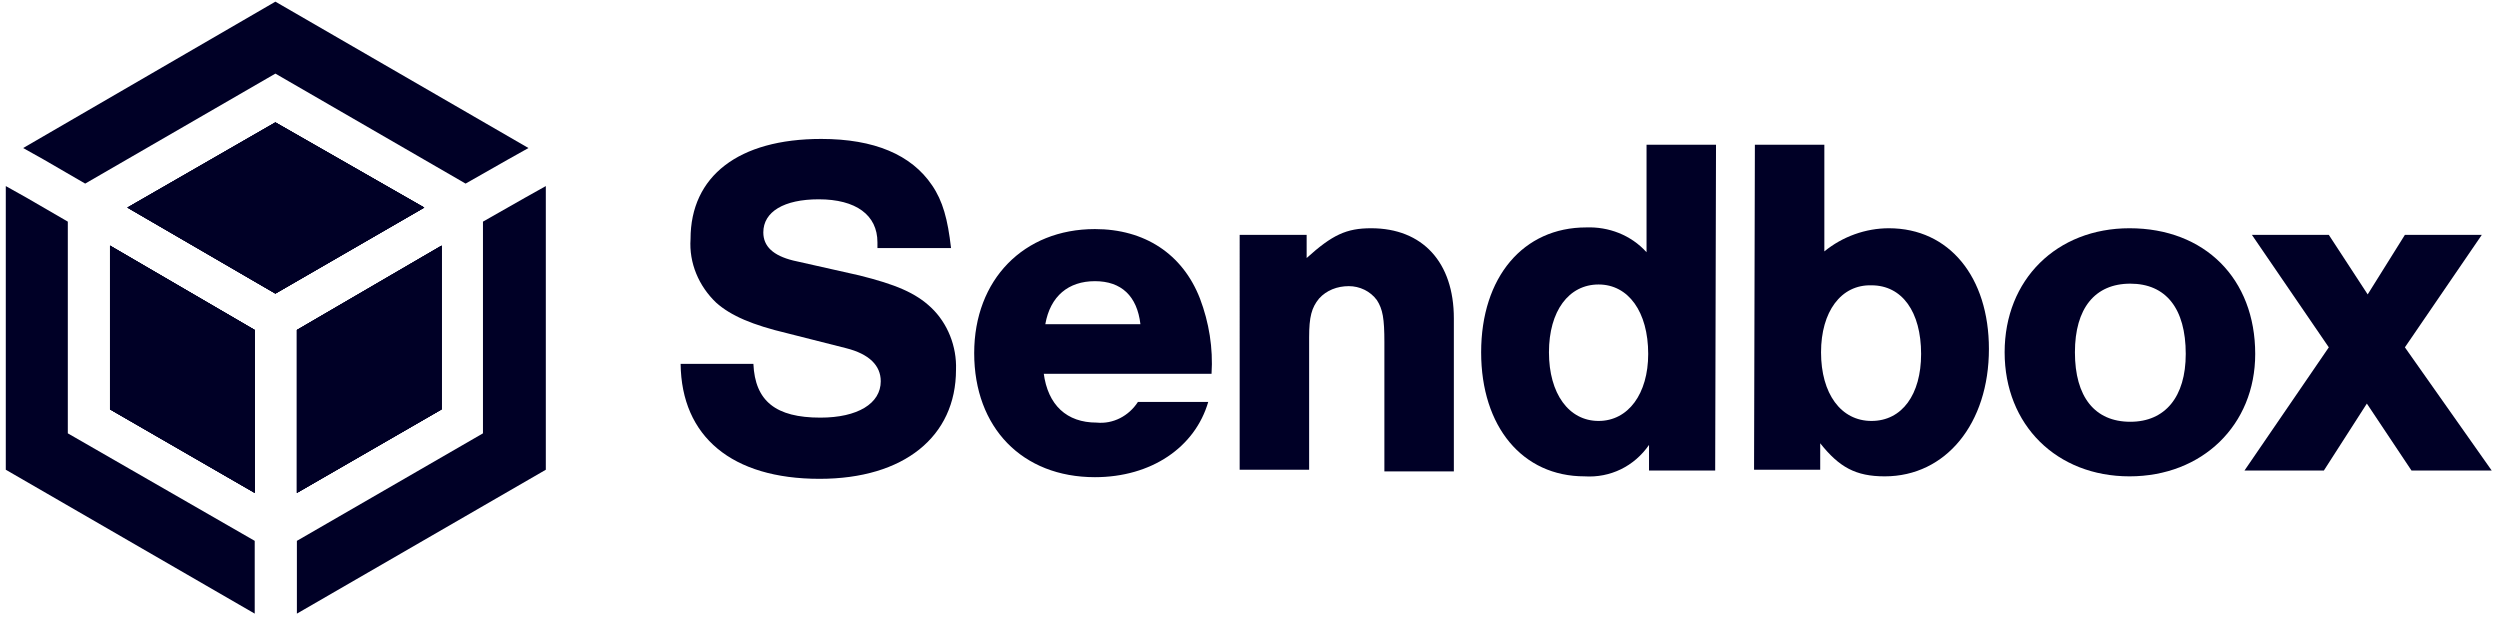<?xml version="1.0" encoding="utf-8"?>
<!-- Generator: Adobe Illustrator 24.0.1, SVG Export Plug-In . SVG Version: 6.00 Build 0)  -->
<svg version="1.1" id="Laag_1" xmlns="http://www.w3.org/2000/svg" xmlns:xlink="http://www.w3.org/1999/xlink" x="0px" y="0px"
	 viewBox="0 0 302.3 74.7" style="enable-background:new 0 0 302.3 74.7;" xml:space="preserve">
<style type="text/css">
	.st0{fill:#000026;}
</style>
<title>fictive companies for templates v2</title>
<polygon class="st0" points="63.9,17.9 61.4,19.3 56.3,22.2 33.3,8.9 10.3,22.2 5.3,19.3 2.8,17.9 33.3,0.2 "/>
<polygon class="st0" points="66,22.5 66,56.8 35.9,74.2 35.9,65.4 58.4,52.4 58.4,26.8 63.5,23.9 "/>
<polygon class="st0" points="30.8,65.4 30.8,74.2 0.7,56.8 0.7,22.5 3.2,23.9 8.2,26.8 8.2,52.4 "/>
<polygon class="st0" points="30.8,39.9 30.8,59.6 13.3,49.5 13.3,29.7 "/>
<polygon class="st0" points="51.3,25.1 33.3,35.5 15.4,25.1 33.3,14.8 "/>
<polygon class="st0" points="53.4,29.7 53.4,49.5 35.9,59.6 35.9,39.9 "/>
<polygon class="st0" points="30.8,39.9 30.8,59.6 13.3,49.5 13.3,29.7 "/>
<polygon class="st0" points="51.3,25.1 33.3,35.5 15.4,25.1 33.3,14.8 "/>
<polygon class="st0" points="53.4,29.7 53.4,49.5 35.9,59.6 35.9,39.9 "/>
<polygon class="st0" points="30.8,39.9 30.8,59.6 13.3,49.5 13.3,29.7 "/>
<polygon class="st0" points="51.3,25.1 33.3,35.5 15.4,25.1 33.3,14.8 "/>
<polygon class="st0" points="53.4,29.7 53.4,49.5 35.9,59.6 35.9,39.9 "/>
<polygon class="st0" points="30.8,39.9 30.8,59.6 13.3,49.5 13.3,29.7 "/>
<polygon class="st0" points="51.3,25.1 33.3,35.5 15.4,25.1 33.3,14.8 "/>
<polygon class="st0" points="53.4,29.7 53.4,49.5 35.9,59.6 35.9,39.9 "/>
<path class="st0" d="M106.1,29.9v-0.6c0-3.3-2.6-5.2-7.1-5.2c-4.2,0-6.7,1.5-6.7,4c0,1.7,1.2,2.8,3.6,3.4l8,1.8
	c4.4,1.1,6.8,2.1,8.7,3.9c2,1.9,3.1,4.7,3,7.5c0,8.1-6.3,13.2-16.5,13.2c-10.6,0-16.7-5.1-16.8-13.9h8.8c0.2,4.5,2.7,6.5,8.1,6.5
	c4.5,0,7.3-1.7,7.3-4.4c0-1.9-1.4-3.3-4.2-4l-7.1-1.8c-4.2-1-6.8-2.1-8.6-3.7c-2.1-2-3.3-4.8-3.1-7.7c0-7.6,5.8-12.1,15.8-12.1
	c6.4,0,10.9,1.9,13.4,5.6c1.3,1.9,1.9,4.1,2.3,7.6H106.1z"/>
<path class="st0" d="M126.2,45.1c0.5,3.9,2.8,6,6.4,6c2,0.2,3.9-0.8,5-2.5h8.5c-1.6,5.5-6.9,9.1-13.7,9.1c-8.8,0-14.6-6-14.6-15
	c0-8.9,6-15,14.6-15c6,0,10.6,3,12.7,8.4c1.1,2.9,1.6,6,1.4,9.1H126.2z M137.9,39.2c-0.4-3.4-2.3-5.2-5.5-5.2c-3.2,0-5.4,1.8-6,5.2
	H137.9z"/>
<path class="st0" d="M158,28.4v2.8c3.1-2.8,4.8-3.6,7.8-3.6c6.2,0,10,4.1,10,10.9v18.5h-8.4V41.4c0-2.9-0.2-4-0.9-5.1
	c-0.8-1.1-2.1-1.7-3.4-1.7c-1.4,0-2.7,0.5-3.6,1.5c-0.9,1.1-1.2,2.2-1.2,4.7v16h-8.4V28.4H158z"/>
<path class="st0" d="M207.4,56.9h-8v-3.1c-1.8,2.6-4.7,4-7.8,3.8c-7.5,0-12.5-6-12.5-15c0-9.1,5.1-15.1,12.7-15.1
	c2.7-0.1,5.4,0.9,7.3,3v-13h8.4L207.4,56.9z M187.3,42.6c0,5,2.4,8.3,6,8.3c3.6,0,6-3.3,6-8.1c0-5.1-2.4-8.4-6-8.4
	S187.3,37.6,187.3,42.6L187.3,42.6z"/>
<path class="st0" d="M212.2,17.5h8.4v12.9c2.2-1.8,5-2.8,7.8-2.8c7.3,0,12.1,5.9,12.1,14.6c0,9-5.2,15.4-12.6,15.4
	c-3.5,0-5.5-1.1-7.8-4v3.2h-8L212.2,17.5z M220.2,42.6c0,5,2.4,8.3,6.1,8.3s6-3.2,6-8.1c0-5.1-2.3-8.3-6-8.3
	C222.6,34.4,220.2,37.7,220.2,42.6z"/>
<path class="st0" d="M272.7,42.8c0,8.6-6.4,14.8-15.2,14.8c-8.8,0-15.1-6.2-15.1-15c0-8.8,6.3-15,15.1-15
	C266.6,27.6,272.7,33.7,272.7,42.8z M250.9,42.6c0,5.4,2.4,8.4,6.7,8.4c4.2,0,6.7-3,6.7-8.2c0-5.5-2.4-8.5-6.7-8.5
	C253.3,34.3,250.9,37.3,250.9,42.6z"/>
<path class="st0" d="M301.3,56.9h-9.7l-5.4-8.1l-5.2,8.1h-9.6l10.2-14.9l-9.3-13.6h9.3l4.7,7.2l4.5-7.2h9.3l-9.3,13.6L301.3,56.9z"
	/>
</svg>
